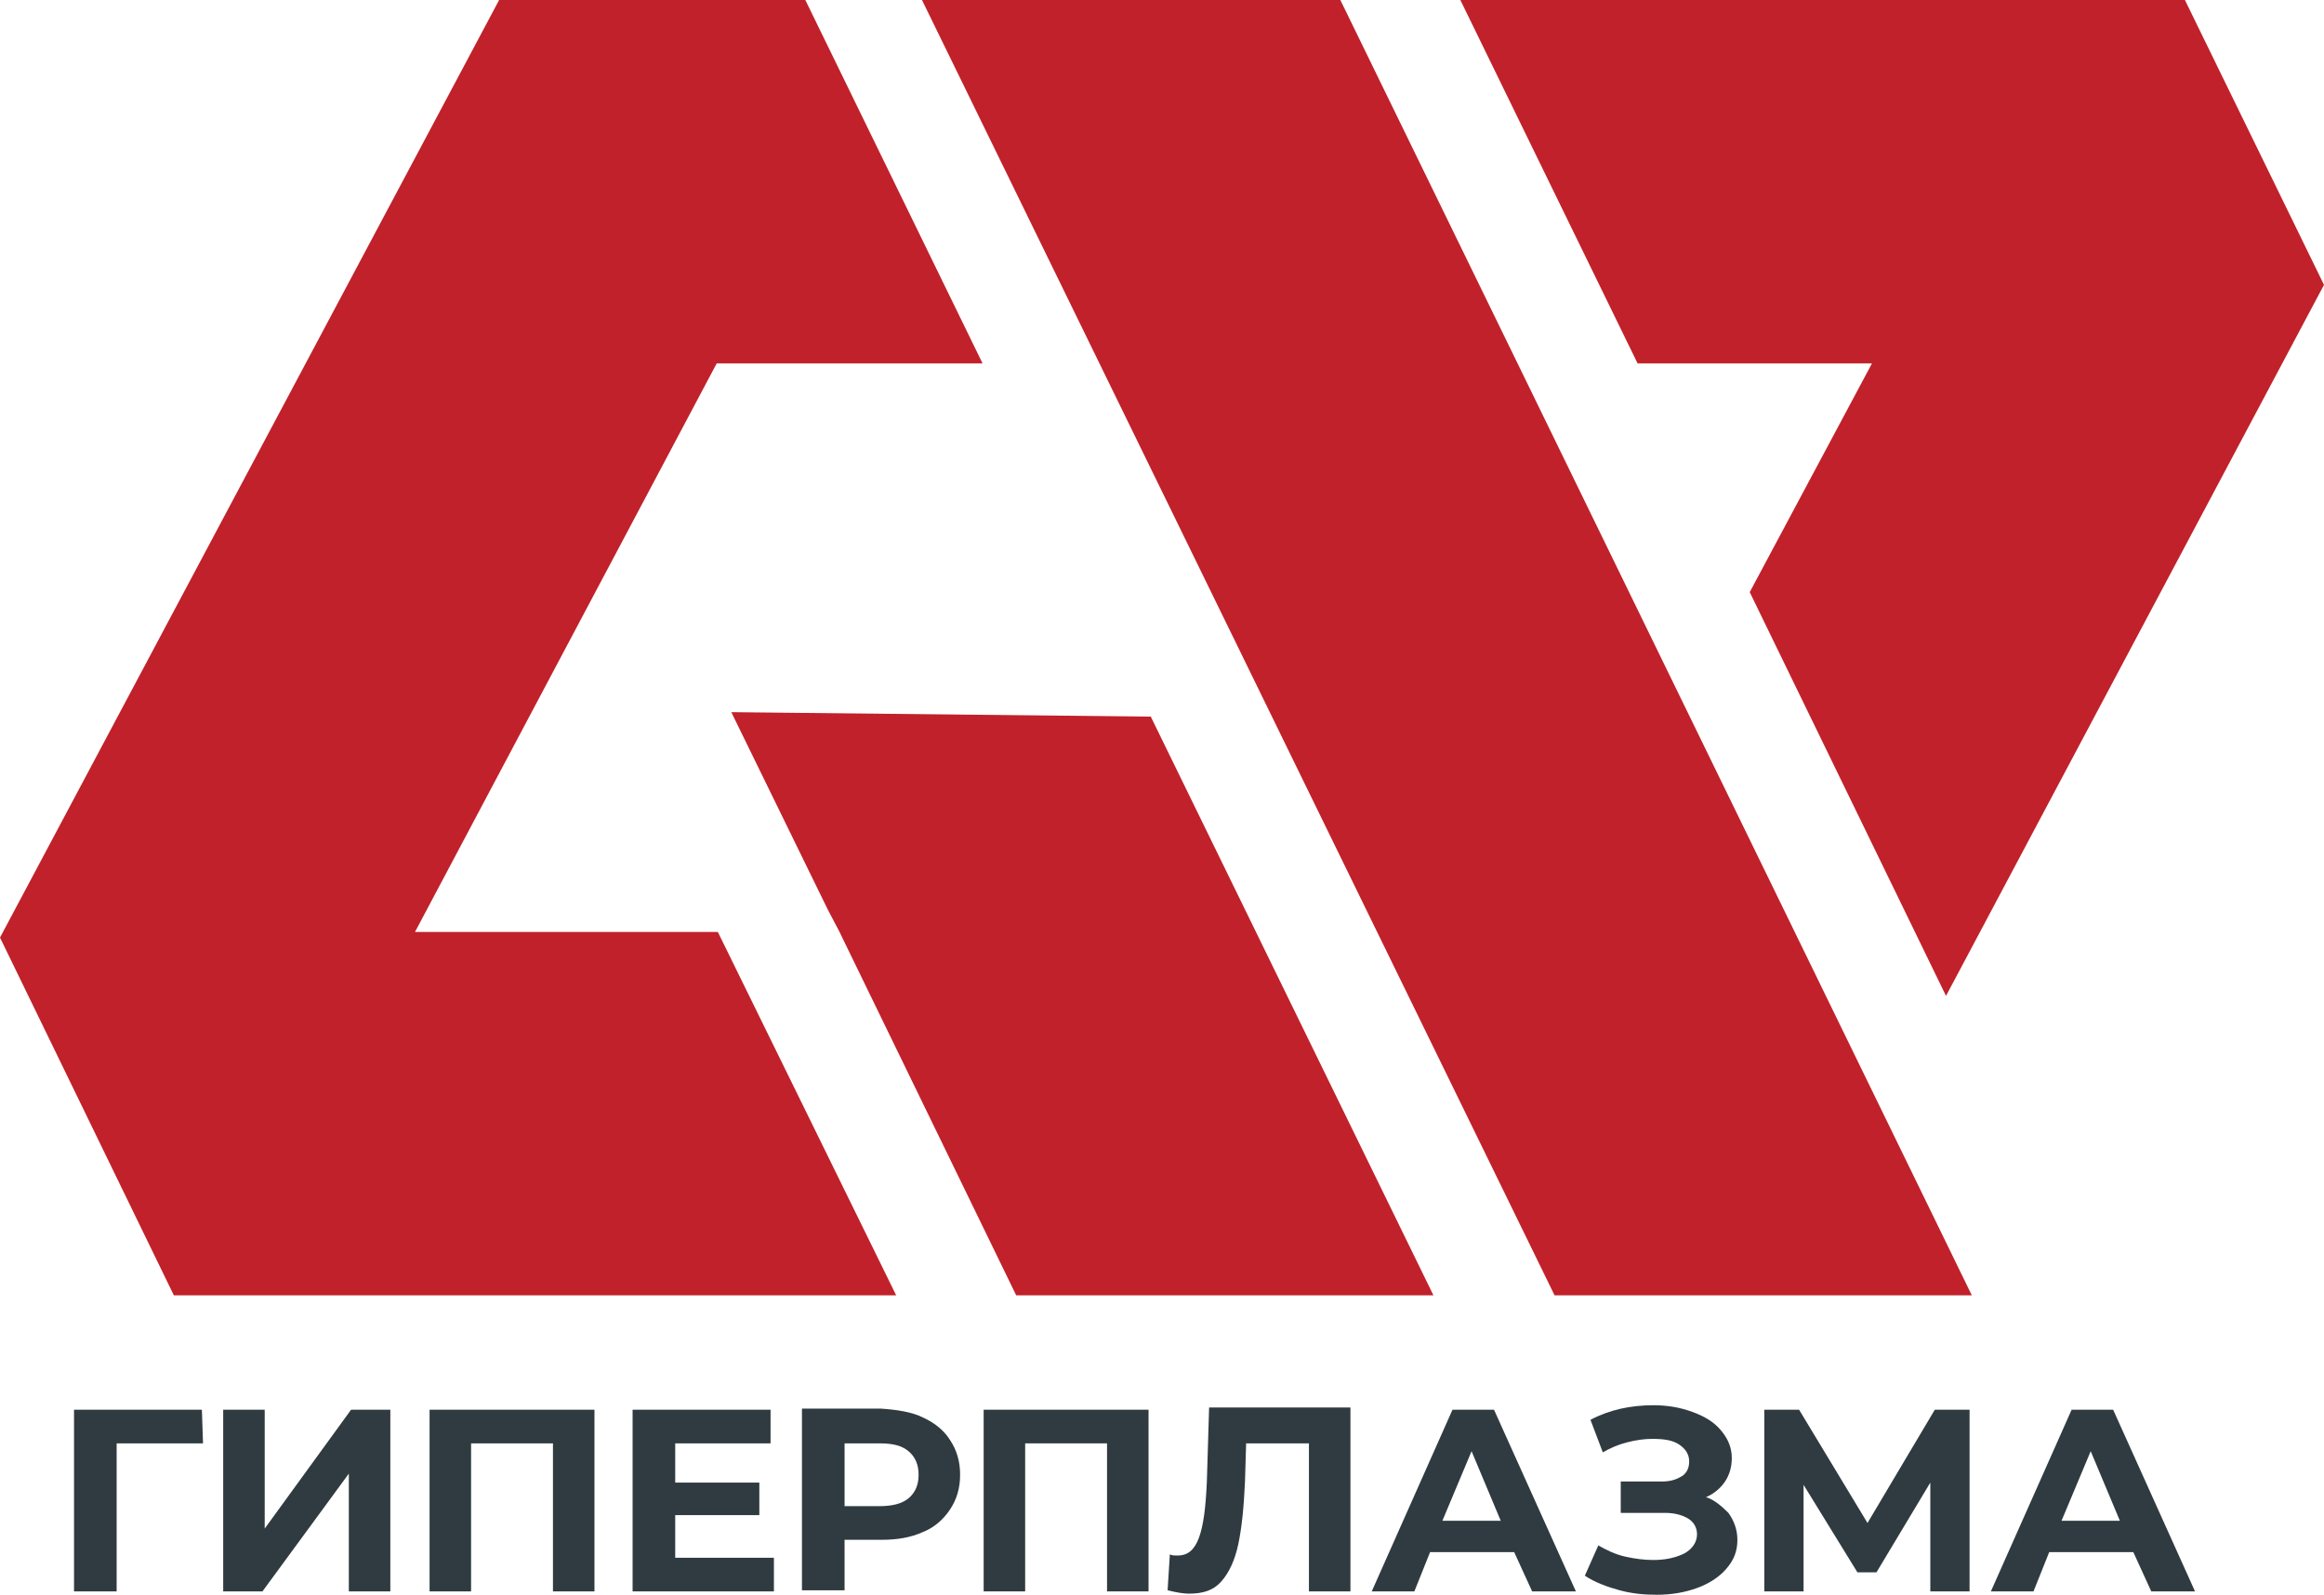 <?xml version="1.0" encoding="UTF-8"?> <svg xmlns="http://www.w3.org/2000/svg" xmlns:xlink="http://www.w3.org/1999/xlink" version="1.1" id="Layer_1" x="0px" y="0px" viewBox="0 0 207.2 142.2" style="enable-background:new 0 0 207.2 142.2;" xml:space="preserve"> <style type="text/css"> .st0{fill:#EE3F2C;} .st1{fill:#C1212A;} .st2{fill:#2F3B40;} </style> <polygon class="st0" points="74.8,83 73.8,81.1 74.8,83 "></polygon> <polygon class="st1" points="119.5,0 82.2,0 138.6,115.5 175.8,115.5 135.3,32.4 135.3,32.4 "></polygon> <polygon class="st1" points="166.9,32.4 156,52.8 173.5,88.8 207.2,25.4 194.8,0 130.2,0 146,32.4 "></polygon> <polygon class="st1" points="102.6,63.9 65.2,63.5 73.8,81.1 74.8,83 74.8,83 90.6,115.5 127.8,115.5 "></polygon> <polygon class="st1" points="37,83.1 63.9,32.4 87.6,32.4 71.8,0 44.5,0 0,83.6 15.5,115.5 79.9,115.5 64,83.1 "></polygon> <g> <g> <path class="st2" d="M18.1,128.7h-7.7l0,13.2H6.6v-16.2h11.4L18.1,128.7z"></path> <path class="st2" d="M19.9,125.7h3.7v10.6l7.7-10.6h3.5v16.2h-3.7v-10.5l-7.7,10.5h-3.5V125.7z"></path> <path class="st2" d="M53,125.7v16.2h-3.7v-13.2H42v13.2h-3.7v-16.2H53z"></path> <path class="st2" d="M69,138.9v3H56.4v-16.2h12.3v3h-8.5v3.5h7.5v2.9h-7.5v3.8H69z"></path> <path class="st2" d="M82.3,126.4c1.1,0.5,1.9,1.2,2.4,2c0.6,0.9,0.9,1.9,0.9,3.1c0,1.2-0.3,2.2-0.9,3.1c-0.6,0.9-1.4,1.6-2.4,2 c-1.1,0.5-2.3,0.7-3.7,0.7h-3.3v4.5h-3.8v-16.2h7C80,125.7,81.3,125.9,82.3,126.4z M81,133.6c0.6-0.5,0.9-1.2,0.9-2.1 c0-0.9-0.3-1.6-0.9-2.1c-0.6-0.5-1.4-0.7-2.6-0.7h-3.1v5.6h3.1C79.5,134.3,80.4,134.1,81,133.6z"></path> <path class="st2" d="M102.4,125.7v16.2h-3.7v-13.2h-7.3v13.2h-3.7v-16.2H102.4z"></path> <path class="st2" d="M120.4,125.7v16.2h-3.7v-13.2h-5.6l-0.1,3.4c-0.1,2.3-0.3,4.2-0.6,5.6c-0.3,1.4-0.8,2.5-1.5,3.3 c-0.7,0.8-1.6,1.1-2.9,1.1c-0.5,0-1.1-0.1-1.9-0.3l0.2-3.2c0.2,0.1,0.4,0.1,0.7,0.1c0.9,0,1.5-0.5,1.9-1.6c0.4-1.1,0.6-2.7,0.7-5 l0.2-6.6H120.4z"></path> <path class="st2" d="M135,138.4h-7.5l-1.4,3.5h-3.8l7.2-16.2h3.7l7.3,16.2h-3.9L135,138.4z M133.8,135.6l-2.6-6.2l-2.6,6.2H133.8z "></path> <path class="st2" d="M154.1,134.9c0.5,0.7,0.8,1.5,0.8,2.4c0,1-0.3,1.8-1,2.6c-0.6,0.7-1.5,1.3-2.6,1.7c-1.1,0.4-2.3,0.6-3.6,0.6 c-1.1,0-2.2-0.1-3.3-0.4c-1.1-0.3-2.2-0.7-3.1-1.3l1.2-2.7c0.7,0.4,1.5,0.8,2.4,1c0.9,0.2,1.7,0.3,2.5,0.3c1.1,0,2-0.2,2.8-0.6 c0.7-0.4,1.1-1,1.1-1.7c0-0.6-0.3-1.1-0.8-1.4c-0.5-0.3-1.2-0.5-2-0.5h-4v-2.8h3.7c0.8,0,1.3-0.2,1.8-0.5c0.4-0.3,0.6-0.7,0.6-1.3 c0-0.6-0.3-1.1-0.9-1.5c-0.6-0.4-1.4-0.5-2.4-0.5c-0.7,0-1.4,0.1-2.2,0.3c-0.8,0.2-1.5,0.5-2.2,0.9l-1.1-2.9 c1.7-0.9,3.6-1.3,5.6-1.3c1.3,0,2.4,0.2,3.5,0.6c1.1,0.4,1.9,0.9,2.5,1.6c0.6,0.7,1,1.5,1,2.5c0,0.8-0.2,1.5-0.6,2.1 c-0.4,0.6-1,1.1-1.7,1.4C152.8,133.7,153.5,134.3,154.1,134.9z"></path> <path class="st2" d="M172.1,141.9l0-9.7l-4.8,8h-1.7l-4.8-7.8v9.5h-3.5v-16.2h3.1l6.1,10.1l6-10.1h3.1l0,16.2H172.1z"></path> <path class="st2" d="M190.2,138.4h-7.5l-1.4,3.5h-3.8l7.2-16.2h3.7l7.3,16.2h-3.9L190.2,138.4z M189,135.6l-2.6-6.2l-2.6,6.2H189z "></path> </g> </g> </svg> 